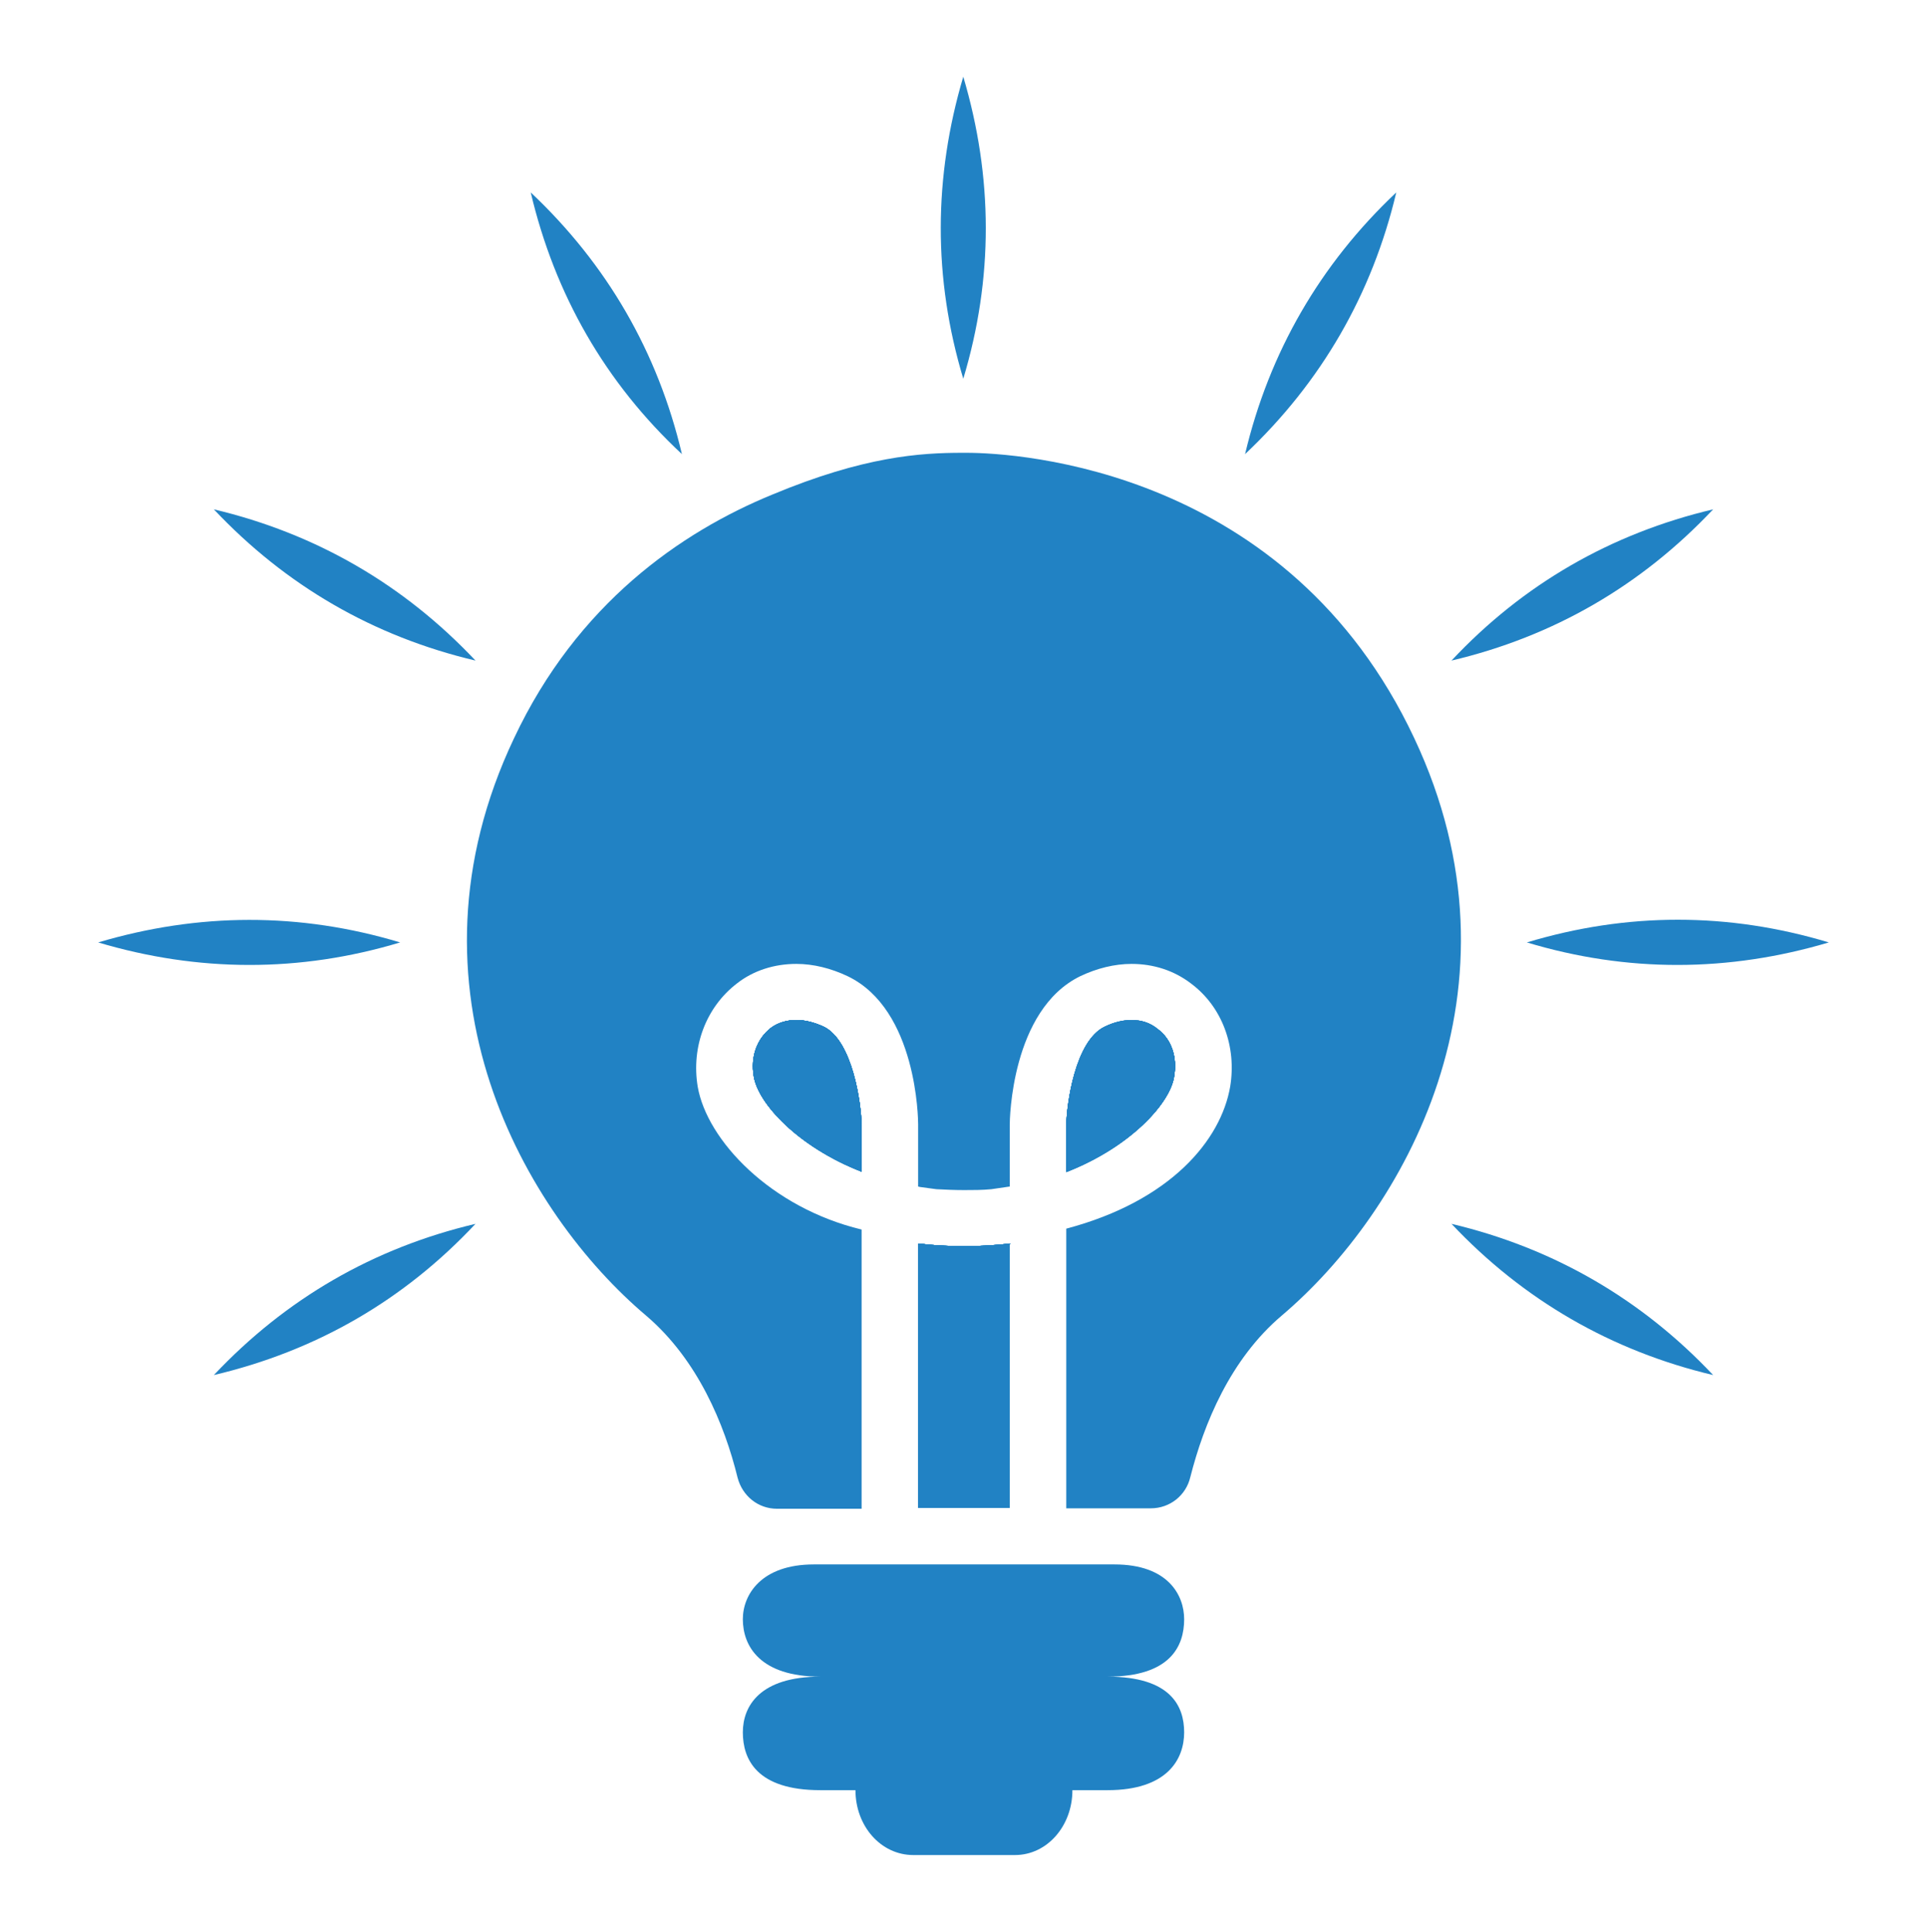 <?xml version="1.0" encoding="utf-8"?>
<!-- Generator: Adobe Illustrator 28.1.0, SVG Export Plug-In . SVG Version: 6.00 Build 0)  -->
<svg version="1.1" xmlns="http://www.w3.org/2000/svg" xmlns:xlink="http://www.w3.org/1999/xlink" x="0px" y="0px"
	 viewBox="0 0 43.97 44.07" enable-background="new 0 0 43.97 44.07" xml:space="preserve">
<g id="Ebene_1">
</g>
<g id="Ebene_2">
	<g>
		<g>
			<g>
				<path fill="#2182C4" d="M19.66,25.65v1.08c-1.46-0.57-2.36-1.56-2.46-2.17c-0.08-0.45,0.07-0.86,0.39-1.11
					c0.17-0.12,0.37-0.18,0.58-0.18c0.19,0,0.4,0.05,0.62,0.15C19.46,23.74,19.65,25.19,19.66,25.65z"/>
				<path fill="#2182C4" d="M19.66,25.65v1.08c-1.46-0.57-2.36-1.56-2.46-2.17c-0.08-0.45,0.07-0.86,0.39-1.11
					c0.17-0.12,0.37-0.18,0.58-0.18c0.19,0,0.4,0.05,0.62,0.15C19.46,23.74,19.65,25.19,19.66,25.65z"/>
				<path fill="#2182C4" d="M19.66,25.65v1.08c-1.46-0.57-2.36-1.56-2.46-2.17c-0.08-0.45,0.07-0.86,0.39-1.11
					c0.17-0.12,0.37-0.18,0.58-0.18c0.19,0,0.4,0.05,0.62,0.15C19.46,23.74,19.65,25.19,19.66,25.65z"/>
				<path fill="#2182C4" d="M19.66,25.65v1.08c-1.46-0.57-2.36-1.56-2.46-2.17c-0.08-0.45,0.07-0.86,0.39-1.11
					c0.17-0.12,0.37-0.18,0.58-0.18c0.19,0,0.4,0.05,0.62,0.15C19.46,23.74,19.65,25.19,19.66,25.65z"/>
				<path fill="none" d="M19.66,26.73c-1.46-0.57-2.36-1.56-2.46-2.17c-0.08-0.45,0.07-0.86,0.39-1.11
					c0.17-0.12,0.37-0.18,0.58-0.18c0.19,0,0.4,0.05,0.62,0.15c0.67,0.32,0.86,1.77,0.87,2.23V26.73z M23.04,34.4h-2.09v-6.03
					c0.34,0.04,0.69,0.06,1.05,0.06c0.35,0,0.7-0.02,1.04-0.06V34.4z M26.79,24.57c-0.1,0.61-1,1.6-2.46,2.17v-1.07
					c0.01-0.47,0.2-1.92,0.88-2.24c0.21-0.1,0.41-0.15,0.61-0.15c0.22,0,0.42,0.06,0.59,0.2C26.73,23.7,26.87,24.12,26.79,24.57z"/>
				<path fill="#2182C4" d="M26.79,24.57c-0.1,0.61-1,1.6-2.46,2.17v-1.07c0.01-0.47,0.2-1.92,0.88-2.24
					c0.21-0.1,0.41-0.15,0.61-0.15c0.22,0,0.42,0.06,0.59,0.2C26.73,23.7,26.87,24.12,26.79,24.57z"/>
				<path fill="#2182C4" d="M26.79,24.57c-0.1,0.61-1,1.6-2.46,2.17v-1.07c0.01-0.47,0.2-1.92,0.88-2.24
					c0.21-0.1,0.41-0.15,0.61-0.15c0.22,0,0.42,0.06,0.59,0.2C26.73,23.7,26.87,24.12,26.79,24.57z"/>
				<path fill="#2182C4" d="M26.79,24.57c-0.1,0.61-1,1.6-2.46,2.17v-1.07c0.01-0.47,0.2-1.92,0.88-2.24
					c0.21-0.1,0.41-0.15,0.61-0.15c0.22,0,0.42,0.06,0.59,0.2C26.73,23.7,26.87,24.12,26.79,24.57z"/>
				<path fill="#2182C4" d="M26.79,24.57c-0.1,0.61-1,1.6-2.46,2.17v-1.07c0.01-0.47,0.2-1.92,0.88-2.24
					c0.21-0.1,0.41-0.15,0.61-0.15c0.22,0,0.42,0.06,0.59,0.2C26.73,23.7,26.87,24.12,26.79,24.57z"/>
				<path fill="#2182C4" d="M22,28.43c-0.36,0-0.71-0.02-1.05-0.06v6.03h2.09v-6.03C22.7,28.41,22.35,28.43,22,28.43z M27.02,36.94
					L27.02,36.94c0-0.55-0.37-1.25-1.59-1.25h-6.86c-1.2,0-1.62,0.69-1.62,1.25l0,0c0,0.61,0.39,1.31,1.77,1.31
					c-1.38,0-1.77,0.67-1.77,1.27l0,0c0,0.61,0.31,1.32,1.77,1.32h0.8c0,0.82,0.58,1.48,1.32,1.48h2.32c0.73,0,1.31-0.66,1.31-1.48
					h0.8c1.37,0,1.75-0.71,1.75-1.32l0,0c0-0.6-0.31-1.27-1.75-1.27C26.71,38.25,27.02,37.55,27.02,36.94z"/>
				<path fill="#2182C4" d="M22,28.43c-0.36,0-0.71-0.02-1.05-0.06v6.03h2.09v-6.03C22.7,28.41,22.35,28.43,22,28.43z"/>
				<path fill="#2182C4" d="M22,28.43c-0.36,0-0.71-0.02-1.05-0.06v6.03h2.09v-6.03C22.7,28.41,22.35,28.43,22,28.43z"/>
				<path fill="#2182C4" d="M22,28.43c-0.36,0-0.71-0.02-1.05-0.06v6.03h2.09v-6.03C22.7,28.41,22.35,28.43,22,28.43z"/>
				<path fill="#2182C4" d="M22,28.43c-0.36,0-0.71-0.02-1.05-0.06v6.03h2.09v-6.03C22.7,28.41,22.35,28.43,22,28.43z M18.79,23.42
					c-0.22-0.1-0.42-0.15-0.62-0.15c-0.22,0-0.42,0.06-0.58,0.18c-0.32,0.25-0.47,0.66-0.39,1.11c0.1,0.61,1,1.6,2.46,2.17v-1.08
					C19.65,25.19,19.46,23.74,18.79,23.42z M26.41,23.47c-0.17-0.14-0.37-0.2-0.59-0.2c-0.2,0-0.4,0.05-0.61,0.15
					c-0.68,0.32-0.87,1.77-0.88,2.24v1.07c1.46-0.57,2.37-1.56,2.46-2.17C26.87,24.12,26.73,23.7,26.41,23.47z"/>
				<path fill="#2182C4" d="M18.79,23.42c-0.22-0.1-0.42-0.15-0.62-0.15c-0.22,0-0.42,0.06-0.58,0.18
					c-0.32,0.25-0.47,0.66-0.39,1.11c0.1,0.61,1,1.6,2.46,2.17v-1.08C19.65,25.19,19.46,23.74,18.79,23.42z M26.41,23.47
					c-0.17-0.14-0.37-0.2-0.59-0.2c-0.2,0-0.4,0.05-0.61,0.15c-0.68,0.32-0.87,1.77-0.88,2.24v1.07c1.46-0.57,2.37-1.56,2.46-2.17
					C26.87,24.12,26.73,23.7,26.41,23.47z M22,28.43c-0.36,0-0.71-0.02-1.05-0.06v6.03h2.09v-6.03C22.7,28.41,22.35,28.43,22,28.43z
					"/>
				<path fill="#2182C4" d="M22,28.43c-0.36,0-0.71-0.02-1.05-0.06v6.03h2.09v-6.03C22.7,28.41,22.35,28.43,22,28.43z M18.79,23.42
					c-0.22-0.1-0.42-0.15-0.62-0.15c-0.22,0-0.42,0.06-0.58,0.18c-0.32,0.25-0.47,0.66-0.39,1.11c0.1,0.61,1,1.6,2.46,2.17v-1.08
					C19.65,25.19,19.46,23.74,18.79,23.42z M26.41,23.47c-0.17-0.14-0.37-0.2-0.59-0.2c-0.2,0-0.4,0.05-0.61,0.15
					c-0.68,0.32-0.87,1.77-0.88,2.24v1.07c1.46-0.57,2.37-1.56,2.46-2.17C26.87,24.12,26.73,23.7,26.41,23.47z"/>
				<path fill="#2182C4" d="M22,28.43c-0.36,0-0.71-0.02-1.05-0.06v6.03h2.09v-6.03C22.7,28.41,22.35,28.43,22,28.43z M18.79,23.42
					c-0.22-0.1-0.42-0.15-0.62-0.15c-0.22,0-0.42,0.06-0.58,0.18c-0.32,0.25-0.47,0.66-0.39,1.11c0.1,0.61,1,1.6,2.46,2.17v-1.08
					C19.65,25.19,19.46,23.74,18.79,23.42z M26.41,23.47c-0.17-0.14-0.37-0.2-0.59-0.2c-0.2,0-0.4,0.05-0.61,0.15
					c-0.68,0.32-0.87,1.77-0.88,2.24v1.07c1.46-0.57,2.37-1.56,2.46-2.17C26.87,24.12,26.73,23.7,26.41,23.47z"/>
			</g>
			<path fill="#2182C4" d="M29.25,30.01c-1.18,1-1.78,2.47-2.09,3.69c-0.1,0.42-0.47,0.71-0.9,0.71h-1.93v-6.38
				c2.38-0.63,3.53-2.02,3.74-3.24c0.15-0.91-0.18-1.82-0.89-2.35c-0.39-0.3-0.86-0.45-1.36-0.45c-0.39,0-0.79,0.1-1.17,0.28
				c-1.58,0.77-1.61,3.29-1.61,3.39v1.41c-0.01,0-0.01,0-0.01,0c-0.14,0.02-0.27,0.04-0.41,0.06c-0.21,0.02-0.42,0.02-0.62,0.02
				c-0.22,0-0.43-0.01-0.63-0.02c-0.13-0.02-0.25-0.03-0.37-0.05c-0.02,0-0.03-0.01-0.05-0.01v-1.42c0-0.1-0.02-2.62-1.61-3.38
				c-0.38-0.18-0.78-0.28-1.17-0.28c-0.5,0-0.98,0.15-1.36,0.45c-0.7,0.54-1.04,1.44-0.89,2.35c0.21,1.22,1.66,2.76,3.74,3.26v6.37
				h-1.93c-0.43,0-0.79-0.29-0.9-0.71c-0.3-1.22-0.91-2.69-2.08-3.69c-2.77-2.34-5.74-7.45-3.02-13.18c1.44-3.06,3.8-4.7,5.9-5.56
				c2.09-0.87,3.37-0.95,4.33-0.95c0,0,0.02,0,0.05,0c0.02,0,0.04,0,0.04,0c1.2,0,7.34,0.38,10.22,6.51
				C34.97,22.57,32.01,27.67,29.25,30.01z"/>
		</g>
		<g>
			<path fill="#2182C4" d="M21.98,1.75c0.68,2.29,0.69,4.6,0,6.89C21.29,6.35,21.3,4.04,21.98,1.75L21.98,1.75z"/>
		</g>
		<g>
			<path fill="#2182C4" d="M12.11,4.39c1.74,1.64,2.9,3.64,3.45,5.97C13.81,8.73,12.66,6.72,12.11,4.39L12.11,4.39z"/>
		</g>
		<g>
			<path fill="#2182C4" d="M4.88,11.62c2.32,0.55,4.33,1.71,5.97,3.45C8.52,14.52,6.52,13.36,4.88,11.62L4.88,11.62z"/>
		</g>
		<g>
			<path fill="#2182C4" d="M39.09,31.37c-2.32-0.55-4.33-1.71-5.97-3.45C35.44,28.47,37.45,29.63,39.09,31.37L39.09,31.37z"/>
		</g>
		<g>
			<path fill="#2182C4" d="M2.24,21.5c2.29-0.68,4.6-0.69,6.89,0C6.84,22.19,4.52,22.18,2.24,21.5L2.24,21.5z"/>
		</g>
		<g>
			<path fill="#2182C4" d="M41.73,21.5c-2.29,0.68-4.6,0.69-6.89,0C37.13,20.81,39.44,20.81,41.73,21.5L41.73,21.5z"/>
		</g>
		<g>
			<path fill="#2182C4" d="M4.88,31.37c1.64-1.74,3.64-2.9,5.97-3.45C9.21,29.67,7.21,30.82,4.88,31.37L4.88,31.37z"/>
		</g>
		<g>
			<path fill="#2182C4" d="M39.09,11.62c-1.64,1.74-3.64,2.9-5.97,3.45C34.75,13.33,36.76,12.17,39.09,11.62L39.09,11.62z"/>
		</g>
		<g>
			<path fill="#2182C4" d="M31.86,4.39c-0.55,2.32-1.71,4.33-3.45,5.97C28.96,8.04,30.12,6.03,31.86,4.39L31.86,4.39z"/>
		</g>
	</g>
</g>
</svg>
